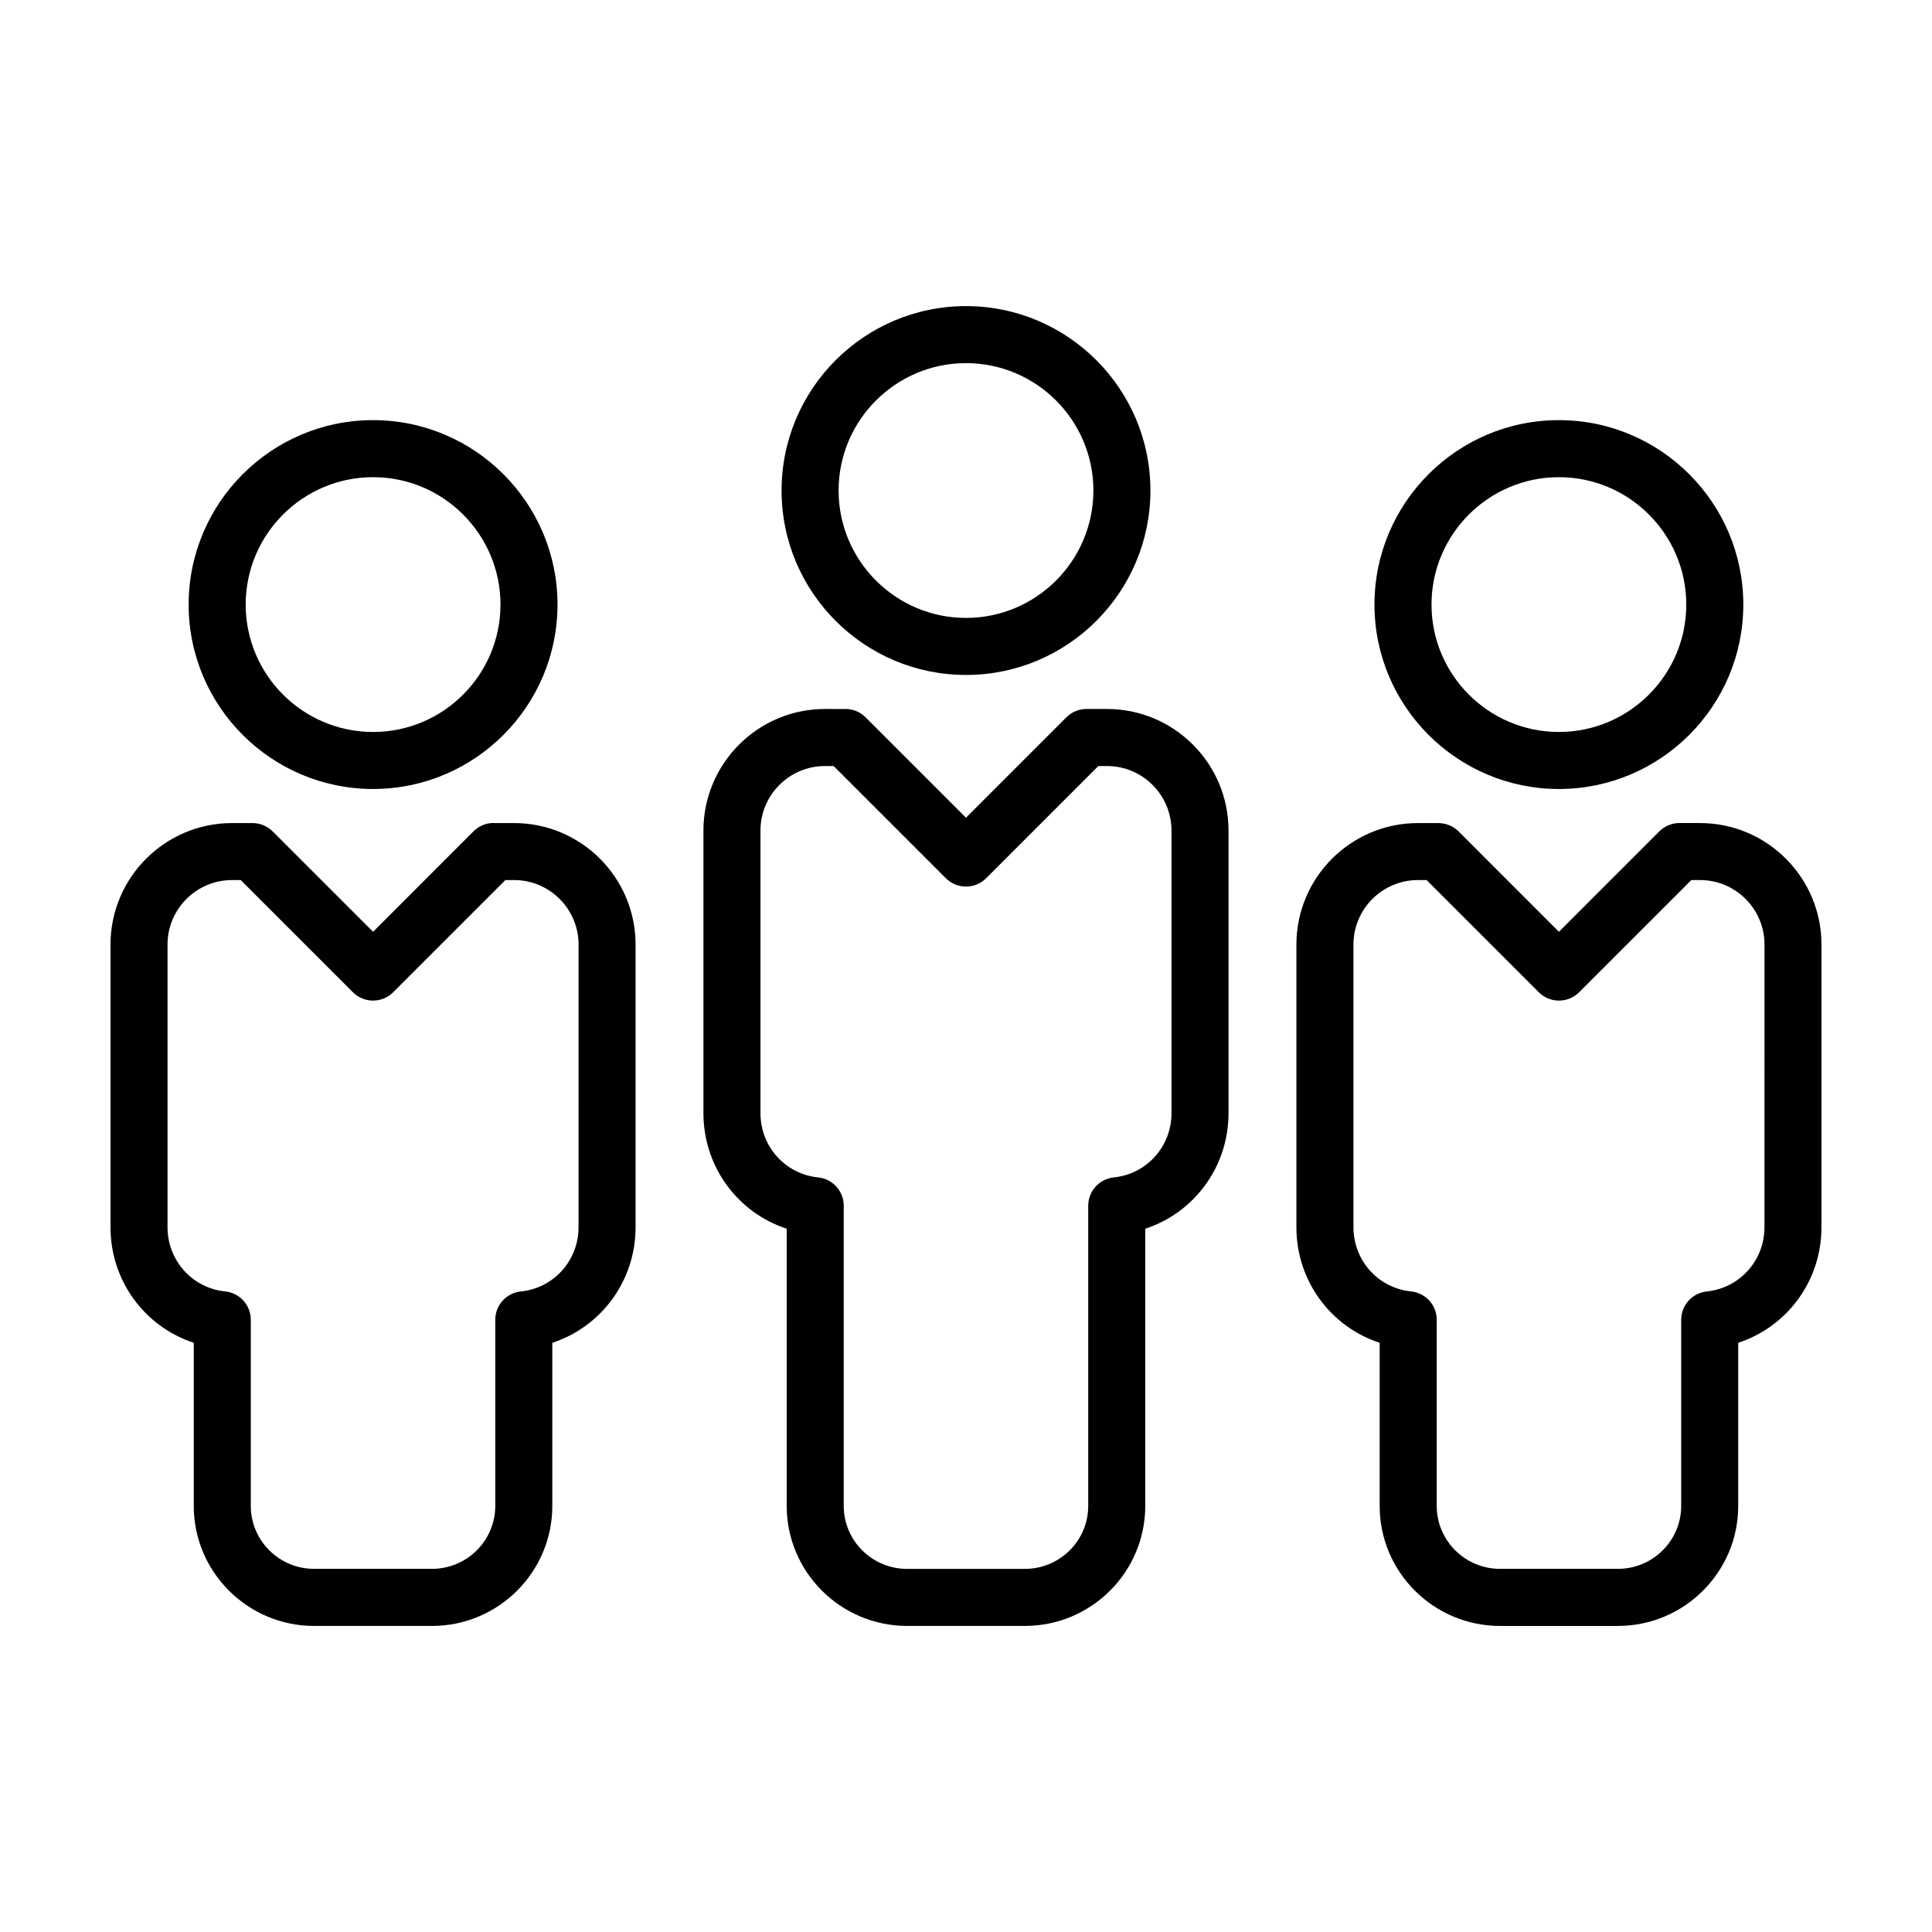 <?xml version="1.0" encoding="UTF-8"?>
<!-- Uploaded to: SVG Repo, www.svgrepo.com, Generator: SVG Repo Mixer Tools -->
<svg fill="#000000" width="800px" height="800px" version="1.1" viewBox="144 144 512 512" xmlns="http://www.w3.org/2000/svg">
 <g>
  <path d="m400 322.87c26.953 0 48.875-21.926 48.875-48.875 0-26.949-21.922-48.875-48.875-48.875s-48.875 21.926-48.875 48.875c0 26.949 21.918 48.875 48.875 48.875zm0-82.637c18.617 0 33.762 15.145 33.762 33.762-0.004 18.613-15.148 33.758-33.762 33.758-18.617 0-33.762-15.145-33.762-33.762 0-18.613 15.145-33.758 33.762-33.758z"/>
  <path d="m557.12 353.09c26.953 0 48.875-21.926 48.875-48.875s-21.926-48.875-48.875-48.875-48.871 21.926-48.871 48.875c0.004 26.949 21.93 48.875 48.871 48.875zm0-82.633c18.617 0 33.762 15.145 33.762 33.762 0 18.617-15.145 33.762-33.762 33.762-18.609 0-33.754-15.145-33.754-33.762 0-18.617 15.145-33.762 33.754-33.762z"/>
  <path d="m242.87 353.09c26.953 0 48.875-21.926 48.875-48.875s-21.926-48.875-48.875-48.875c-26.949 0-48.879 21.926-48.879 48.875s21.926 48.875 48.879 48.875zm0-82.633c18.617 0 33.762 15.145 33.762 33.762 0 18.617-15.145 33.762-33.762 33.762-18.617 0-33.762-15.145-33.762-33.762 0-18.617 15.141-33.762 33.762-33.762z"/>
  <path d="m280.24 362.12h-5.262c-1.508-0.074-3.039 0.371-4.375 1.27-0.492 0.324-0.938 0.707-1.324 1.125l-26.41 26.418-26.605-26.598c-1.414-1.414-3.34-2.211-5.344-2.211h-5.441c-17.75 0-32.195 14.445-32.195 32.199v74.918c0 14.223 9.109 26.375 22.066 30.613v43.242c0 17.527 14.309 31.797 31.891 31.797h31.234c17.582 0 31.891-14.262 31.891-31.797v-43.238c12.957-4.238 22.066-16.391 22.066-30.617v-74.918c0.004-17.754-14.438-32.203-32.191-32.203zm17.078 107.11c0 8.816-6.566 16.133-15.27 17.012-3.859 0.387-6.797 3.641-6.797 7.516v49.324c0 9.195-7.527 16.68-16.777 16.68h-31.234c-9.25 0-16.777-7.481-16.777-16.68v-49.324c0-3.879-2.938-7.125-6.797-7.516-8.699-0.883-15.27-8.199-15.27-17.012v-74.918c0-9.418 7.664-17.086 17.094-17.086l2.301-0.004 29.73 29.73c2.953 2.953 7.734 2.953 10.688 0l29.727-29.727h2.309c9.418 0 17.078 7.664 17.078 17.086z"/>
  <path d="m437.38 331.89h-5.043c-2.106-0.082-4.152 0.625-5.723 2.195-0.02 0.012-0.023 0.023-0.035 0.035l-26.582 26.586-26.605-26.605c-0.012-0.012-0.016-0.016-0.023-0.023-0.23-0.23-0.48-0.441-0.73-0.637l-0.012-0.012c-0.004 0-0.004-0.004-0.004-0.004-0.004 0-0.004-0.004-0.012-0.004-0.004-0.004-0.004-0.004-0.012-0.012-1.449-1.102-3.152-1.594-4.941-1.516l-5.043-0.004c-17.75 0-32.195 14.445-32.195 32.199v74.918c0 14.227 9.109 26.379 22.066 30.617v73.465c0 17.527 14.309 31.797 31.891 31.797h31.238c17.582 0 31.891-14.262 31.891-31.797v-73.465c12.957-4.238 22.066-16.391 22.066-30.617v-74.918c0-17.75-14.445-32.199-32.191-32.199zm17.078 107.12c0 8.816-6.566 16.133-15.27 17.012-3.859 0.387-6.797 3.641-6.797 7.516v79.551c0 9.195-7.527 16.68-16.777 16.68l-31.238 0.004c-9.25 0-16.777-7.481-16.777-16.68v-79.551c0-3.879-2.938-7.129-6.797-7.516-8.711-0.883-15.27-8.195-15.27-17.012v-74.918c0-9.418 7.664-17.086 17.078-17.086h2.312l29.727 29.727c2.953 2.953 7.734 2.953 10.688 0l29.727-29.727h2.312c9.418 0 17.078 7.664 17.078 17.086v74.914z"/>
  <path d="m594.54 362.12-5.441-0.012h-0.016c-2 0-3.926 0.797-5.344 2.211l-26.609 26.613-26.535-26.539c-0.367-0.371-0.777-0.715-1.223-1.012-1.402-0.938-3.004-1.293-4.578-1.258h-5.039c-17.75 0-32.195 14.445-32.195 32.199v74.918c0 14.227 9.109 26.379 22.066 30.617v43.238c0 17.527 14.309 31.797 31.891 31.797h31.234c17.582 0 31.891-14.262 31.891-31.797v-43.242c12.957-4.238 22.066-16.391 22.066-30.613v-74.918c0.008-17.754-14.43-32.203-32.168-32.203zm17.062 107.11c0 8.812-6.57 16.125-15.27 17.012-3.859 0.395-6.797 3.641-6.797 7.516v49.324c0 9.195-7.527 16.68-16.777 16.68h-31.234c-9.25 0-16.777-7.481-16.777-16.68v-49.324c0-3.879-2.938-7.129-6.797-7.516-8.711-0.883-15.27-8.195-15.27-17.012v-74.918c0-9.418 7.664-17.086 17.078-17.086h2.309l29.727 29.727c2.953 2.953 7.734 2.953 10.688 0l29.727-29.727h2.324c9.418 0 17.078 7.664 17.078 17.086z"/>
 </g>
</svg>